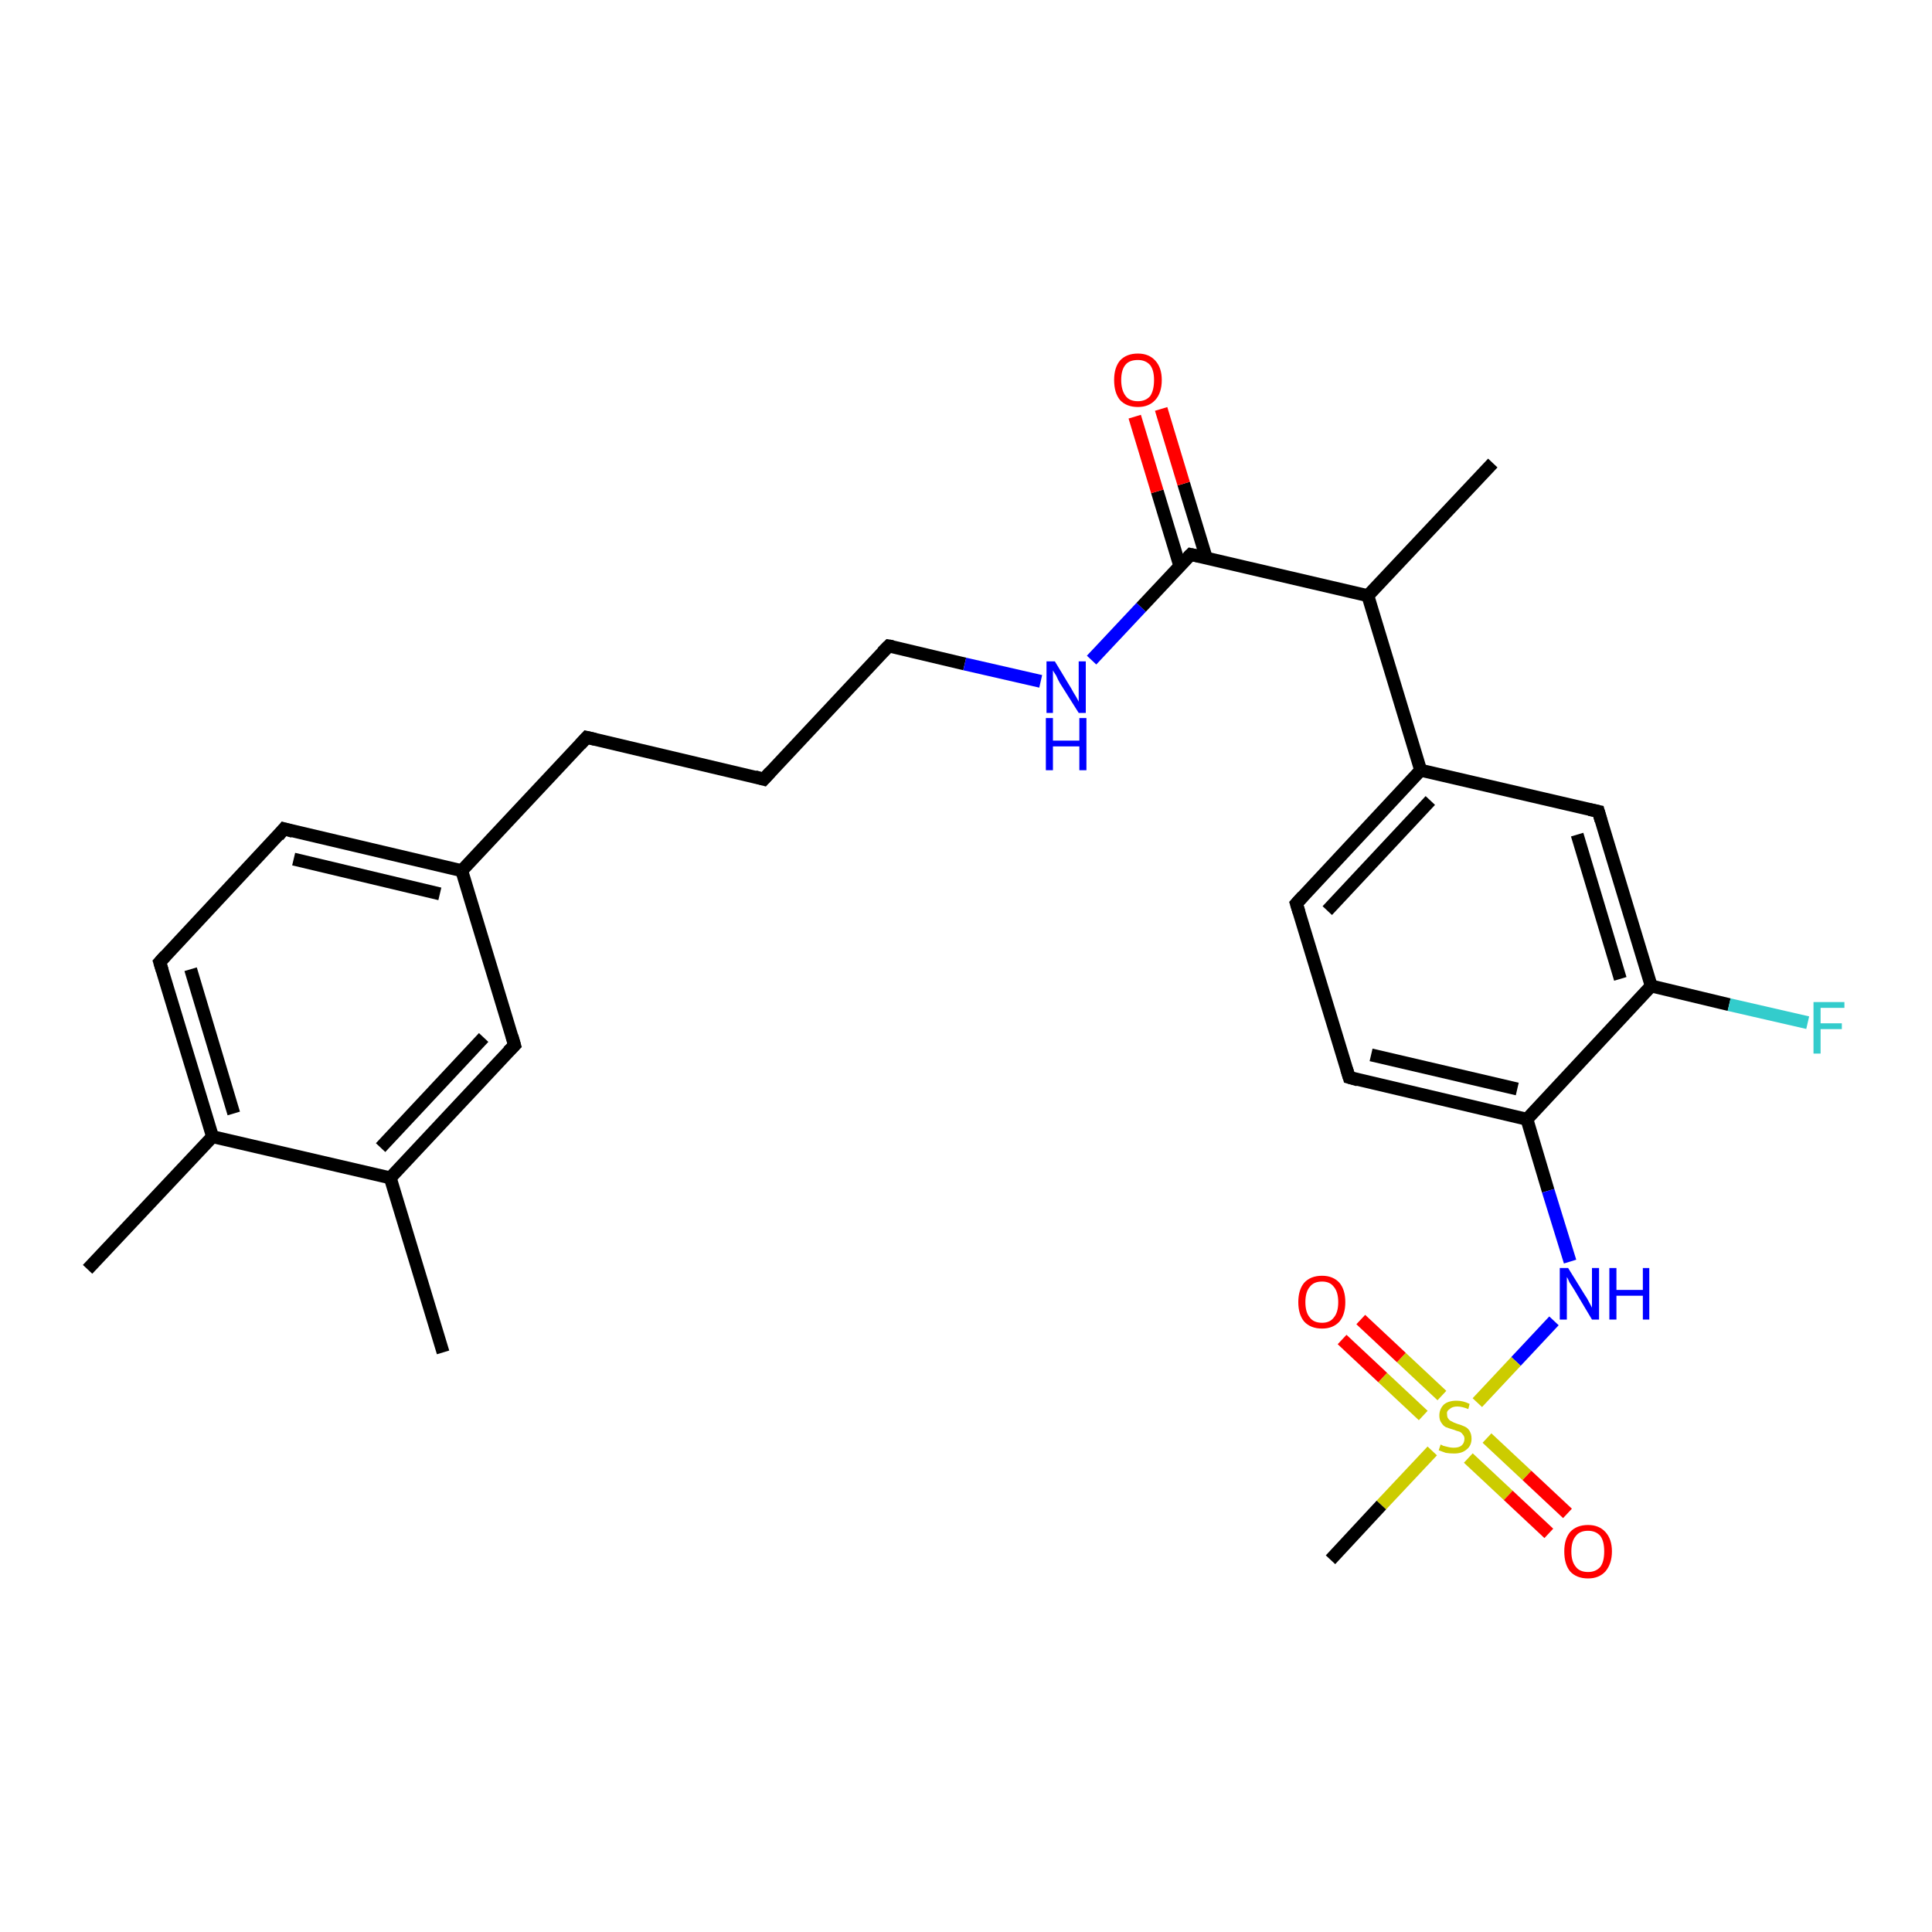 <?xml version='1.0' encoding='iso-8859-1'?>
<svg version='1.1' baseProfile='full'
              xmlns='http://www.w3.org/2000/svg'
                      xmlns:rdkit='http://www.rdkit.org/xml'
                      xmlns:xlink='http://www.w3.org/1999/xlink'
                  xml:space='preserve'
width='300px' height='300px' viewBox='0 0 300 300'>
<!-- END OF HEADER -->
<rect style='opacity:1.0;fill:#FFFFFF;stroke:none' width='300.0' height='300.0' x='0.0' y='0.0'> </rect>
<path class='bond-0 atom-0 atom-1' d='M 13.6,197.1 L 33.0,176.5' style='fill:none;fill-rule:evenodd;stroke:#000000;stroke-width:2.0px;stroke-linecap:butt;stroke-linejoin:miter;stroke-opacity:1' />
<path class='bond-1 atom-1 atom-2' d='M 33.0,176.5 L 24.8,149.4' style='fill:none;fill-rule:evenodd;stroke:#000000;stroke-width:2.0px;stroke-linecap:butt;stroke-linejoin:miter;stroke-opacity:1' />
<path class='bond-1 atom-1 atom-2' d='M 36.3,172.9 L 29.6,150.5' style='fill:none;fill-rule:evenodd;stroke:#000000;stroke-width:2.0px;stroke-linecap:butt;stroke-linejoin:miter;stroke-opacity:1' />
<path class='bond-2 atom-2 atom-3' d='M 24.8,149.4 L 44.1,128.7' style='fill:none;fill-rule:evenodd;stroke:#000000;stroke-width:2.0px;stroke-linecap:butt;stroke-linejoin:miter;stroke-opacity:1' />
<path class='bond-3 atom-3 atom-4' d='M 44.1,128.7 L 71.7,135.2' style='fill:none;fill-rule:evenodd;stroke:#000000;stroke-width:2.0px;stroke-linecap:butt;stroke-linejoin:miter;stroke-opacity:1' />
<path class='bond-3 atom-3 atom-4' d='M 45.6,133.4 L 68.3,138.8' style='fill:none;fill-rule:evenodd;stroke:#000000;stroke-width:2.0px;stroke-linecap:butt;stroke-linejoin:miter;stroke-opacity:1' />
<path class='bond-4 atom-4 atom-5' d='M 71.7,135.2 L 91.1,114.5' style='fill:none;fill-rule:evenodd;stroke:#000000;stroke-width:2.0px;stroke-linecap:butt;stroke-linejoin:miter;stroke-opacity:1' />
<path class='bond-5 atom-5 atom-6' d='M 91.1,114.5 L 118.6,121.0' style='fill:none;fill-rule:evenodd;stroke:#000000;stroke-width:2.0px;stroke-linecap:butt;stroke-linejoin:miter;stroke-opacity:1' />
<path class='bond-6 atom-6 atom-7' d='M 118.6,121.0 L 138.0,100.3' style='fill:none;fill-rule:evenodd;stroke:#000000;stroke-width:2.0px;stroke-linecap:butt;stroke-linejoin:miter;stroke-opacity:1' />
<path class='bond-7 atom-7 atom-8' d='M 138.0,100.3 L 149.8,103.1' style='fill:none;fill-rule:evenodd;stroke:#000000;stroke-width:2.0px;stroke-linecap:butt;stroke-linejoin:miter;stroke-opacity:1' />
<path class='bond-7 atom-7 atom-8' d='M 149.8,103.1 L 161.6,105.8' style='fill:none;fill-rule:evenodd;stroke:#0000FF;stroke-width:2.0px;stroke-linecap:butt;stroke-linejoin:miter;stroke-opacity:1' />
<path class='bond-8 atom-8 atom-9' d='M 169.5,102.5 L 177.2,94.3' style='fill:none;fill-rule:evenodd;stroke:#0000FF;stroke-width:2.0px;stroke-linecap:butt;stroke-linejoin:miter;stroke-opacity:1' />
<path class='bond-8 atom-8 atom-9' d='M 177.2,94.3 L 184.9,86.1' style='fill:none;fill-rule:evenodd;stroke:#000000;stroke-width:2.0px;stroke-linecap:butt;stroke-linejoin:miter;stroke-opacity:1' />
<path class='bond-9 atom-9 atom-10' d='M 187.3,86.6 L 183.8,75.1' style='fill:none;fill-rule:evenodd;stroke:#000000;stroke-width:2.0px;stroke-linecap:butt;stroke-linejoin:miter;stroke-opacity:1' />
<path class='bond-9 atom-9 atom-10' d='M 183.8,75.1 L 180.3,63.5' style='fill:none;fill-rule:evenodd;stroke:#FF0000;stroke-width:2.0px;stroke-linecap:butt;stroke-linejoin:miter;stroke-opacity:1' />
<path class='bond-9 atom-9 atom-10' d='M 183.2,87.9 L 179.7,76.3' style='fill:none;fill-rule:evenodd;stroke:#000000;stroke-width:2.0px;stroke-linecap:butt;stroke-linejoin:miter;stroke-opacity:1' />
<path class='bond-9 atom-9 atom-10' d='M 179.7,76.3 L 176.2,64.7' style='fill:none;fill-rule:evenodd;stroke:#FF0000;stroke-width:2.0px;stroke-linecap:butt;stroke-linejoin:miter;stroke-opacity:1' />
<path class='bond-10 atom-9 atom-11' d='M 184.9,86.1 L 212.4,92.5' style='fill:none;fill-rule:evenodd;stroke:#000000;stroke-width:2.0px;stroke-linecap:butt;stroke-linejoin:miter;stroke-opacity:1' />
<path class='bond-11 atom-11 atom-12' d='M 212.4,92.5 L 231.8,71.9' style='fill:none;fill-rule:evenodd;stroke:#000000;stroke-width:2.0px;stroke-linecap:butt;stroke-linejoin:miter;stroke-opacity:1' />
<path class='bond-12 atom-11 atom-13' d='M 212.4,92.5 L 220.6,119.6' style='fill:none;fill-rule:evenodd;stroke:#000000;stroke-width:2.0px;stroke-linecap:butt;stroke-linejoin:miter;stroke-opacity:1' />
<path class='bond-13 atom-13 atom-14' d='M 220.6,119.6 L 201.3,140.3' style='fill:none;fill-rule:evenodd;stroke:#000000;stroke-width:2.0px;stroke-linecap:butt;stroke-linejoin:miter;stroke-opacity:1' />
<path class='bond-13 atom-13 atom-14' d='M 222.1,124.3 L 206.1,141.4' style='fill:none;fill-rule:evenodd;stroke:#000000;stroke-width:2.0px;stroke-linecap:butt;stroke-linejoin:miter;stroke-opacity:1' />
<path class='bond-14 atom-14 atom-15' d='M 201.3,140.3 L 209.5,167.3' style='fill:none;fill-rule:evenodd;stroke:#000000;stroke-width:2.0px;stroke-linecap:butt;stroke-linejoin:miter;stroke-opacity:1' />
<path class='bond-15 atom-15 atom-16' d='M 209.5,167.3 L 237.1,173.8' style='fill:none;fill-rule:evenodd;stroke:#000000;stroke-width:2.0px;stroke-linecap:butt;stroke-linejoin:miter;stroke-opacity:1' />
<path class='bond-15 atom-15 atom-16' d='M 212.9,163.8 L 235.6,169.1' style='fill:none;fill-rule:evenodd;stroke:#000000;stroke-width:2.0px;stroke-linecap:butt;stroke-linejoin:miter;stroke-opacity:1' />
<path class='bond-16 atom-16 atom-17' d='M 237.1,173.8 L 240.4,184.9' style='fill:none;fill-rule:evenodd;stroke:#000000;stroke-width:2.0px;stroke-linecap:butt;stroke-linejoin:miter;stroke-opacity:1' />
<path class='bond-16 atom-16 atom-17' d='M 240.4,184.9 L 243.8,195.9' style='fill:none;fill-rule:evenodd;stroke:#0000FF;stroke-width:2.0px;stroke-linecap:butt;stroke-linejoin:miter;stroke-opacity:1' />
<path class='bond-17 atom-17 atom-18' d='M 241.3,205.1 L 235.4,211.4' style='fill:none;fill-rule:evenodd;stroke:#0000FF;stroke-width:2.0px;stroke-linecap:butt;stroke-linejoin:miter;stroke-opacity:1' />
<path class='bond-17 atom-17 atom-18' d='M 235.4,211.4 L 229.4,217.8' style='fill:none;fill-rule:evenodd;stroke:#CCCC00;stroke-width:2.0px;stroke-linecap:butt;stroke-linejoin:miter;stroke-opacity:1' />
<path class='bond-18 atom-18 atom-19' d='M 222.4,225.3 L 214.5,233.7' style='fill:none;fill-rule:evenodd;stroke:#CCCC00;stroke-width:2.0px;stroke-linecap:butt;stroke-linejoin:miter;stroke-opacity:1' />
<path class='bond-18 atom-18 atom-19' d='M 214.5,233.7 L 206.6,242.2' style='fill:none;fill-rule:evenodd;stroke:#000000;stroke-width:2.0px;stroke-linecap:butt;stroke-linejoin:miter;stroke-opacity:1' />
<path class='bond-19 atom-18 atom-20' d='M 223.9,216.7 L 217.6,210.8' style='fill:none;fill-rule:evenodd;stroke:#CCCC00;stroke-width:2.0px;stroke-linecap:butt;stroke-linejoin:miter;stroke-opacity:1' />
<path class='bond-19 atom-18 atom-20' d='M 217.6,210.8 L 211.3,204.9' style='fill:none;fill-rule:evenodd;stroke:#FF0000;stroke-width:2.0px;stroke-linecap:butt;stroke-linejoin:miter;stroke-opacity:1' />
<path class='bond-19 atom-18 atom-20' d='M 221.0,219.8 L 214.7,213.9' style='fill:none;fill-rule:evenodd;stroke:#CCCC00;stroke-width:2.0px;stroke-linecap:butt;stroke-linejoin:miter;stroke-opacity:1' />
<path class='bond-19 atom-18 atom-20' d='M 214.7,213.9 L 208.4,208.0' style='fill:none;fill-rule:evenodd;stroke:#FF0000;stroke-width:2.0px;stroke-linecap:butt;stroke-linejoin:miter;stroke-opacity:1' />
<path class='bond-20 atom-18 atom-21' d='M 228.0,226.4 L 234.2,232.2' style='fill:none;fill-rule:evenodd;stroke:#CCCC00;stroke-width:2.0px;stroke-linecap:butt;stroke-linejoin:miter;stroke-opacity:1' />
<path class='bond-20 atom-18 atom-21' d='M 234.2,232.2 L 240.5,238.1' style='fill:none;fill-rule:evenodd;stroke:#FF0000;stroke-width:2.0px;stroke-linecap:butt;stroke-linejoin:miter;stroke-opacity:1' />
<path class='bond-20 atom-18 atom-21' d='M 230.9,223.3 L 237.1,229.1' style='fill:none;fill-rule:evenodd;stroke:#CCCC00;stroke-width:2.0px;stroke-linecap:butt;stroke-linejoin:miter;stroke-opacity:1' />
<path class='bond-20 atom-18 atom-21' d='M 237.1,229.1 L 243.4,235.0' style='fill:none;fill-rule:evenodd;stroke:#FF0000;stroke-width:2.0px;stroke-linecap:butt;stroke-linejoin:miter;stroke-opacity:1' />
<path class='bond-21 atom-16 atom-22' d='M 237.1,173.8 L 256.4,153.1' style='fill:none;fill-rule:evenodd;stroke:#000000;stroke-width:2.0px;stroke-linecap:butt;stroke-linejoin:miter;stroke-opacity:1' />
<path class='bond-22 atom-22 atom-23' d='M 256.4,153.1 L 268.5,156.0' style='fill:none;fill-rule:evenodd;stroke:#000000;stroke-width:2.0px;stroke-linecap:butt;stroke-linejoin:miter;stroke-opacity:1' />
<path class='bond-22 atom-22 atom-23' d='M 268.5,156.0 L 280.7,158.8' style='fill:none;fill-rule:evenodd;stroke:#33CCCC;stroke-width:2.0px;stroke-linecap:butt;stroke-linejoin:miter;stroke-opacity:1' />
<path class='bond-23 atom-22 atom-24' d='M 256.4,153.1 L 248.2,126.0' style='fill:none;fill-rule:evenodd;stroke:#000000;stroke-width:2.0px;stroke-linecap:butt;stroke-linejoin:miter;stroke-opacity:1' />
<path class='bond-23 atom-22 atom-24' d='M 251.6,152.0 L 244.9,129.6' style='fill:none;fill-rule:evenodd;stroke:#000000;stroke-width:2.0px;stroke-linecap:butt;stroke-linejoin:miter;stroke-opacity:1' />
<path class='bond-24 atom-4 atom-25' d='M 71.7,135.2 L 79.9,162.3' style='fill:none;fill-rule:evenodd;stroke:#000000;stroke-width:2.0px;stroke-linecap:butt;stroke-linejoin:miter;stroke-opacity:1' />
<path class='bond-25 atom-25 atom-26' d='M 79.9,162.3 L 60.6,182.9' style='fill:none;fill-rule:evenodd;stroke:#000000;stroke-width:2.0px;stroke-linecap:butt;stroke-linejoin:miter;stroke-opacity:1' />
<path class='bond-25 atom-25 atom-26' d='M 75.1,161.1 L 59.1,178.2' style='fill:none;fill-rule:evenodd;stroke:#000000;stroke-width:2.0px;stroke-linecap:butt;stroke-linejoin:miter;stroke-opacity:1' />
<path class='bond-26 atom-26 atom-27' d='M 60.6,182.9 L 68.8,210.0' style='fill:none;fill-rule:evenodd;stroke:#000000;stroke-width:2.0px;stroke-linecap:butt;stroke-linejoin:miter;stroke-opacity:1' />
<path class='bond-27 atom-26 atom-1' d='M 60.6,182.9 L 33.0,176.5' style='fill:none;fill-rule:evenodd;stroke:#000000;stroke-width:2.0px;stroke-linecap:butt;stroke-linejoin:miter;stroke-opacity:1' />
<path class='bond-28 atom-24 atom-13' d='M 248.2,126.0 L 220.6,119.6' style='fill:none;fill-rule:evenodd;stroke:#000000;stroke-width:2.0px;stroke-linecap:butt;stroke-linejoin:miter;stroke-opacity:1' />
<path d='M 25.2,150.7 L 24.8,149.4 L 25.7,148.4' style='fill:none;stroke:#000000;stroke-width:2.0px;stroke-linecap:butt;stroke-linejoin:miter;stroke-opacity:1;' />
<path d='M 43.2,129.8 L 44.1,128.7 L 45.5,129.1' style='fill:none;stroke:#000000;stroke-width:2.0px;stroke-linecap:butt;stroke-linejoin:miter;stroke-opacity:1;' />
<path d='M 90.1,115.6 L 91.1,114.5 L 92.4,114.8' style='fill:none;stroke:#000000;stroke-width:2.0px;stroke-linecap:butt;stroke-linejoin:miter;stroke-opacity:1;' />
<path d='M 117.2,120.6 L 118.6,121.0 L 119.6,119.9' style='fill:none;stroke:#000000;stroke-width:2.0px;stroke-linecap:butt;stroke-linejoin:miter;stroke-opacity:1;' />
<path d='M 137.0,101.3 L 138.0,100.3 L 138.6,100.4' style='fill:none;stroke:#000000;stroke-width:2.0px;stroke-linecap:butt;stroke-linejoin:miter;stroke-opacity:1;' />
<path d='M 184.5,86.5 L 184.9,86.1 L 186.3,86.4' style='fill:none;stroke:#000000;stroke-width:2.0px;stroke-linecap:butt;stroke-linejoin:miter;stroke-opacity:1;' />
<path d='M 202.3,139.2 L 201.3,140.3 L 201.7,141.6' style='fill:none;stroke:#000000;stroke-width:2.0px;stroke-linecap:butt;stroke-linejoin:miter;stroke-opacity:1;' />
<path d='M 209.1,166.0 L 209.5,167.3 L 210.9,167.7' style='fill:none;stroke:#000000;stroke-width:2.0px;stroke-linecap:butt;stroke-linejoin:miter;stroke-opacity:1;' />
<path d='M 248.6,127.4 L 248.2,126.0 L 246.8,125.7' style='fill:none;stroke:#000000;stroke-width:2.0px;stroke-linecap:butt;stroke-linejoin:miter;stroke-opacity:1;' />
<path d='M 79.5,160.9 L 79.9,162.3 L 78.9,163.3' style='fill:none;stroke:#000000;stroke-width:2.0px;stroke-linecap:butt;stroke-linejoin:miter;stroke-opacity:1;' />
<path class='atom-8' d='M 163.8 102.7
L 166.4 107.0
Q 166.6 107.4, 167.1 108.2
Q 167.5 108.9, 167.5 109.0
L 167.5 102.7
L 168.6 102.7
L 168.6 110.7
L 167.5 110.7
L 164.6 106.1
Q 164.3 105.6, 164.0 104.9
Q 163.6 104.3, 163.5 104.1
L 163.5 110.7
L 162.5 110.7
L 162.5 102.7
L 163.8 102.7
' fill='#0000FF'/>
<path class='atom-8' d='M 162.4 111.5
L 163.5 111.5
L 163.5 115.0
L 167.6 115.0
L 167.6 111.5
L 168.7 111.5
L 168.7 119.6
L 167.6 119.6
L 167.6 115.9
L 163.5 115.9
L 163.5 119.6
L 162.4 119.6
L 162.4 111.5
' fill='#0000FF'/>
<path class='atom-10' d='M 173.0 59.0
Q 173.0 57.1, 173.9 56.0
Q 174.9 54.9, 176.7 54.9
Q 178.4 54.9, 179.4 56.0
Q 180.4 57.1, 180.4 59.0
Q 180.4 61.0, 179.4 62.1
Q 178.4 63.2, 176.7 63.2
Q 174.9 63.2, 173.9 62.1
Q 173.0 61.0, 173.0 59.0
M 176.7 62.3
Q 177.9 62.3, 178.6 61.5
Q 179.2 60.6, 179.2 59.0
Q 179.2 57.5, 178.6 56.7
Q 177.9 55.9, 176.7 55.9
Q 175.4 55.9, 174.8 56.6
Q 174.1 57.4, 174.1 59.0
Q 174.1 60.6, 174.8 61.5
Q 175.4 62.3, 176.7 62.3
' fill='#FF0000'/>
<path class='atom-17' d='M 243.5 196.9
L 246.1 201.1
Q 246.4 201.5, 246.8 202.3
Q 247.2 203.0, 247.2 203.1
L 247.2 196.9
L 248.3 196.9
L 248.3 204.9
L 247.2 204.9
L 244.4 200.2
Q 244.1 199.7, 243.7 199.1
Q 243.4 198.4, 243.3 198.3
L 243.3 204.9
L 242.2 204.9
L 242.2 196.9
L 243.5 196.9
' fill='#0000FF'/>
<path class='atom-17' d='M 249.9 196.9
L 251.0 196.9
L 251.0 200.3
L 255.1 200.3
L 255.1 196.9
L 256.1 196.9
L 256.1 204.9
L 255.1 204.9
L 255.1 201.2
L 251.0 201.2
L 251.0 204.9
L 249.9 204.9
L 249.9 196.9
' fill='#0000FF'/>
<path class='atom-18' d='M 223.7 224.3
Q 223.7 224.3, 224.1 224.5
Q 224.5 224.6, 224.9 224.7
Q 225.3 224.8, 225.7 224.8
Q 226.5 224.8, 226.9 224.5
Q 227.4 224.1, 227.4 223.4
Q 227.4 223.0, 227.1 222.7
Q 226.9 222.4, 226.6 222.3
Q 226.2 222.2, 225.7 222.0
Q 225.0 221.8, 224.5 221.6
Q 224.1 221.4, 223.8 220.9
Q 223.5 220.5, 223.5 219.8
Q 223.5 218.8, 224.2 218.1
Q 224.9 217.5, 226.2 217.5
Q 227.2 217.5, 228.2 218.0
L 228.0 218.8
Q 227.0 218.4, 226.3 218.4
Q 225.5 218.4, 225.1 218.8
Q 224.6 219.1, 224.7 219.6
Q 224.7 220.1, 224.9 220.3
Q 225.1 220.6, 225.4 220.7
Q 225.7 220.9, 226.3 221.1
Q 227.0 221.3, 227.4 221.5
Q 227.9 221.7, 228.2 222.2
Q 228.5 222.7, 228.5 223.4
Q 228.5 224.5, 227.7 225.1
Q 227.0 225.7, 225.8 225.7
Q 225.1 225.7, 224.5 225.6
Q 224.0 225.4, 223.4 225.2
L 223.7 224.3
' fill='#CCCC00'/>
<path class='atom-20' d='M 201.6 202.2
Q 201.6 200.3, 202.5 199.2
Q 203.5 198.1, 205.3 198.1
Q 207.0 198.1, 208.0 199.2
Q 208.9 200.3, 208.9 202.2
Q 208.9 204.1, 208.0 205.2
Q 207.0 206.3, 205.3 206.3
Q 203.5 206.3, 202.5 205.2
Q 201.6 204.1, 201.6 202.2
M 205.3 205.4
Q 206.5 205.4, 207.1 204.6
Q 207.8 203.8, 207.8 202.2
Q 207.8 200.6, 207.1 199.8
Q 206.5 199.0, 205.3 199.0
Q 204.0 199.0, 203.4 199.8
Q 202.7 200.6, 202.7 202.2
Q 202.7 203.8, 203.4 204.6
Q 204.0 205.4, 205.3 205.4
' fill='#FF0000'/>
<path class='atom-21' d='M 242.9 240.9
Q 242.9 239.0, 243.8 237.9
Q 244.8 236.8, 246.6 236.8
Q 248.3 236.8, 249.3 237.9
Q 250.3 239.0, 250.3 240.9
Q 250.3 242.8, 249.3 244.0
Q 248.3 245.1, 246.6 245.1
Q 244.8 245.1, 243.8 244.0
Q 242.9 242.9, 242.9 240.9
M 246.6 244.1
Q 247.8 244.1, 248.5 243.3
Q 249.1 242.5, 249.1 240.9
Q 249.1 239.3, 248.5 238.5
Q 247.8 237.7, 246.6 237.7
Q 245.3 237.7, 244.7 238.5
Q 244.0 239.3, 244.0 240.9
Q 244.0 242.5, 244.7 243.3
Q 245.3 244.1, 246.6 244.1
' fill='#FF0000'/>
<path class='atom-23' d='M 281.6 155.6
L 286.4 155.6
L 286.4 156.5
L 282.7 156.5
L 282.7 158.9
L 286.0 158.9
L 286.0 159.8
L 282.7 159.8
L 282.7 163.6
L 281.6 163.6
L 281.6 155.6
' fill='#33CCCC'/>
</svg>
